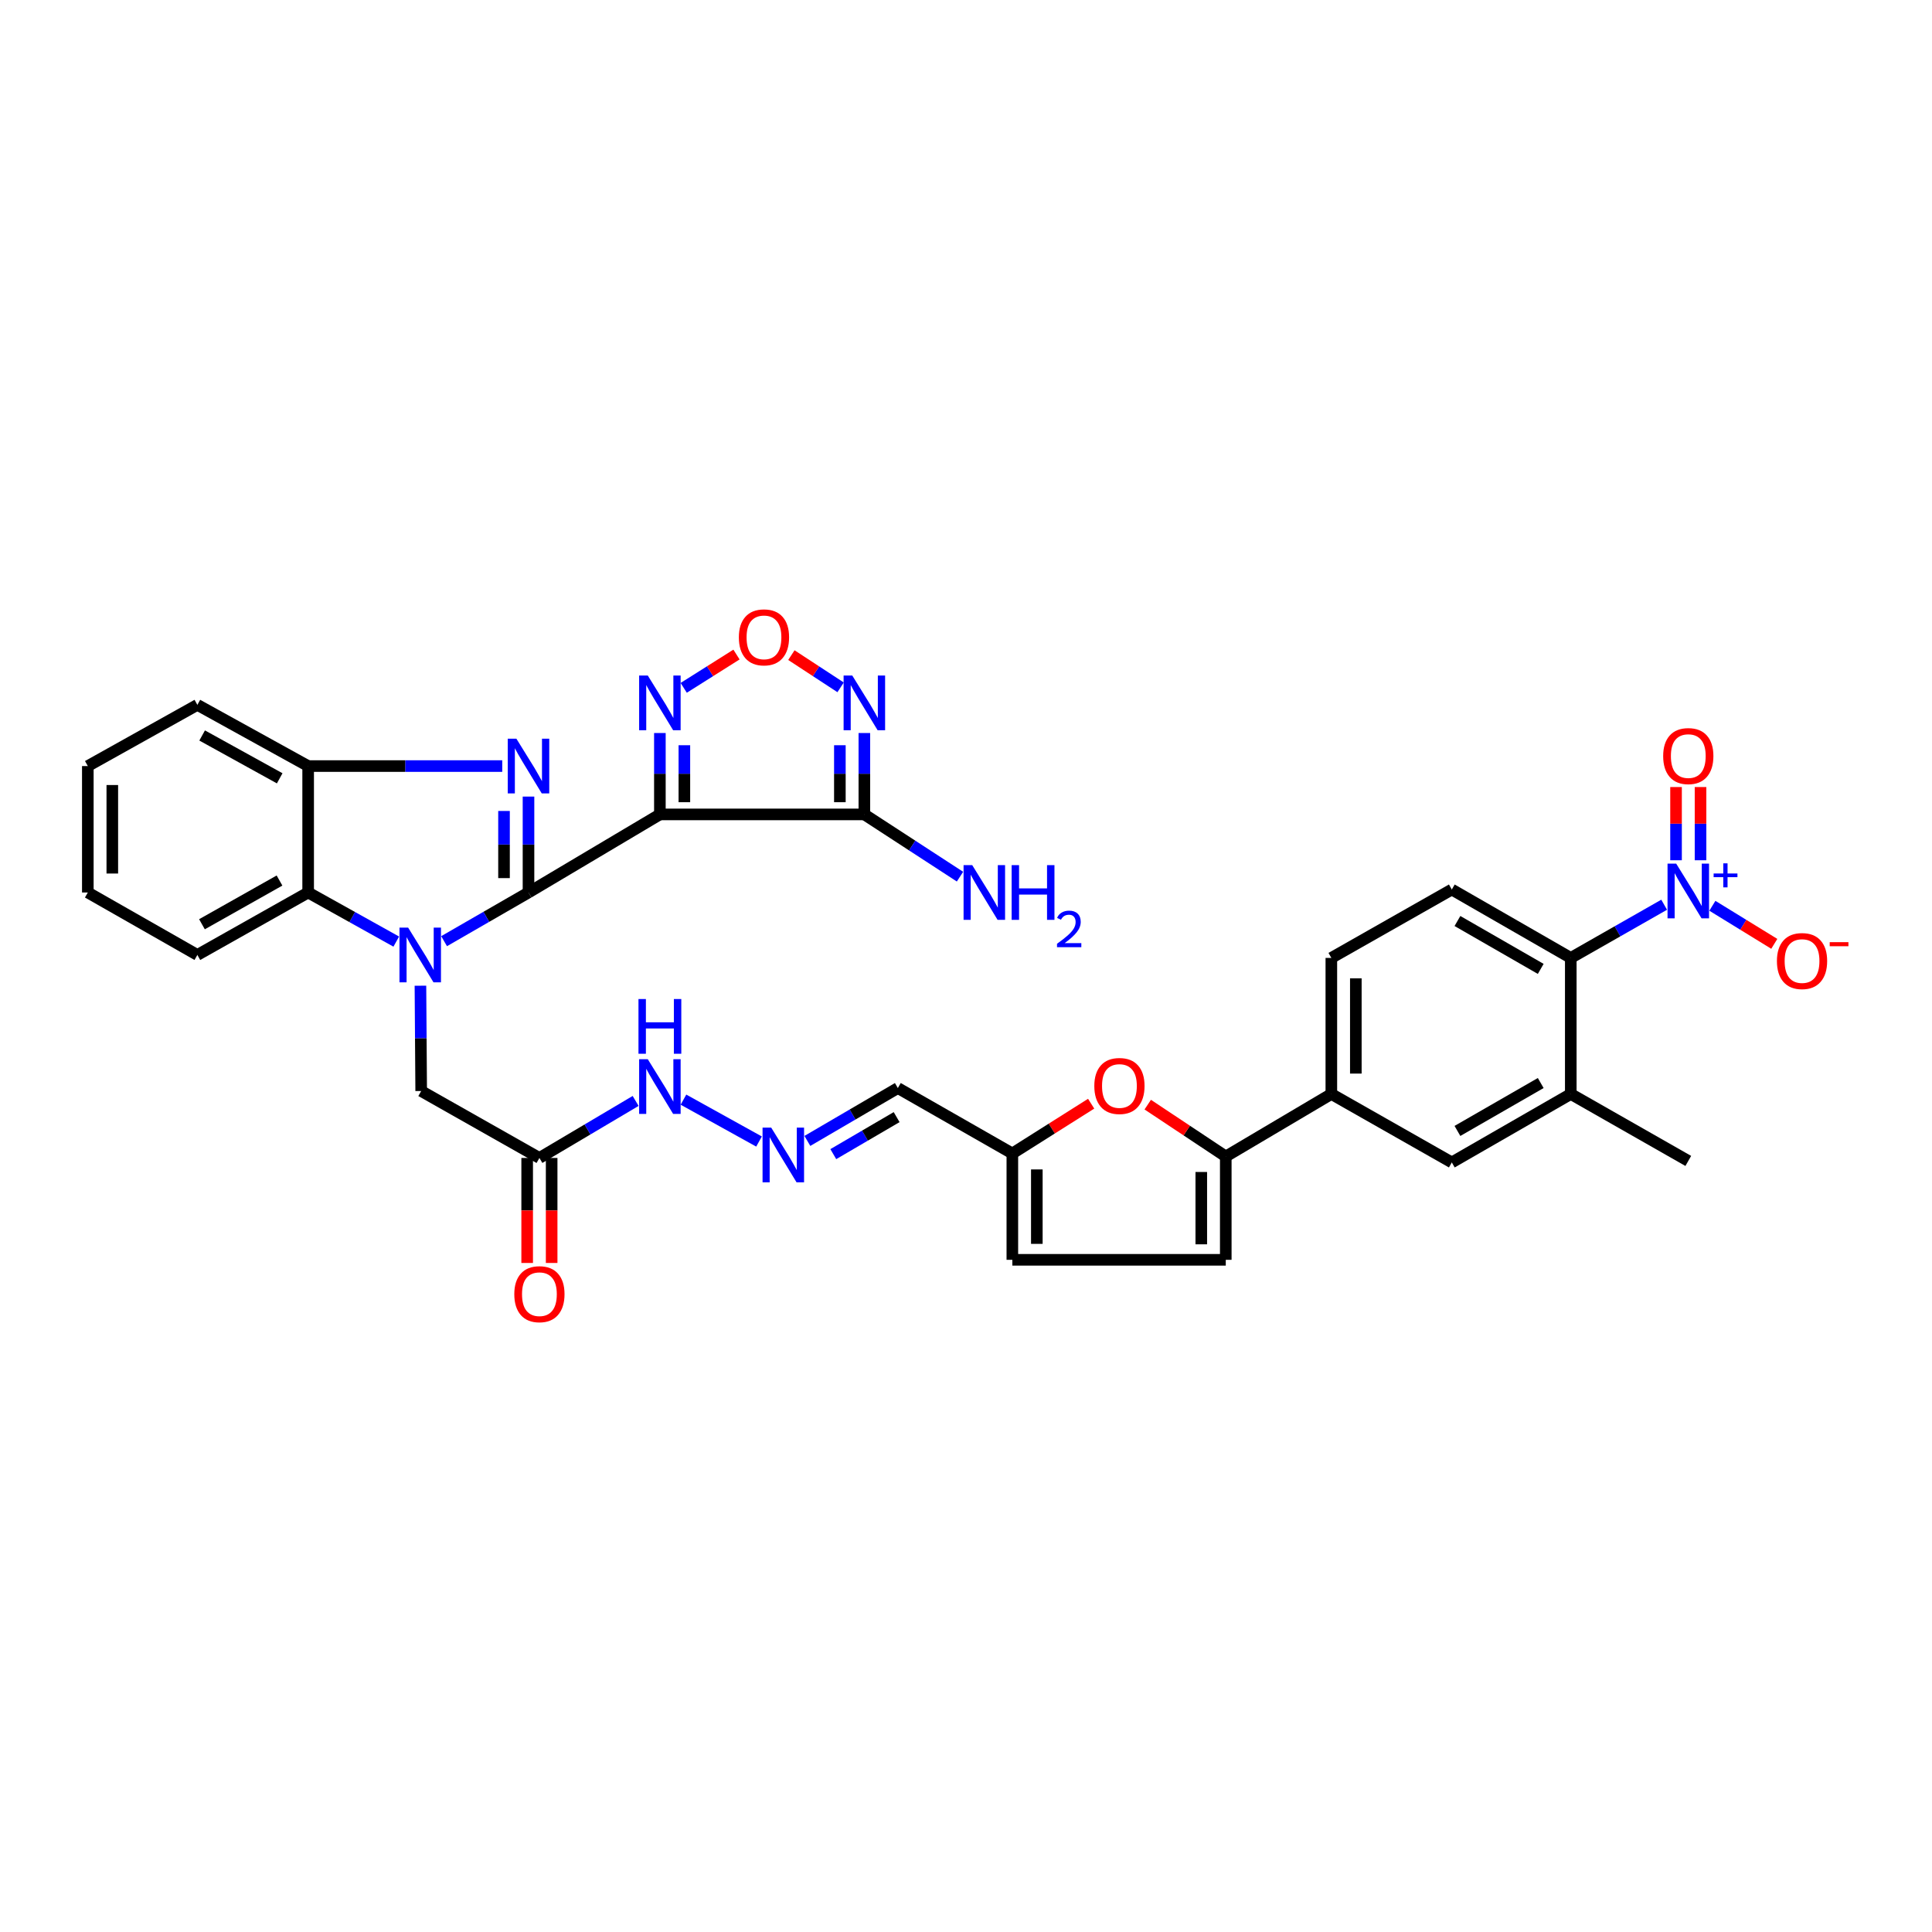<?xml version='1.0' encoding='iso-8859-1'?>
<svg version='1.1' baseProfile='full'
              xmlns='http://www.w3.org/2000/svg'
                      xmlns:rdkit='http://www.rdkit.org/xml'
                      xmlns:xlink='http://www.w3.org/1999/xlink'
                  xml:space='preserve'
width='1000px' height='1000px' viewBox='0 0 1000 1000'>
<!-- END OF HEADER -->
<rect style='opacity:1.0;fill:#FFFFFF;stroke:none' width='1000' height='1000' x='0' y='0'> </rect>
<path class='bond-0' d='M 273.551,461.954 L 251.706,474.553' style='fill:none;fill-rule:evenodd;stroke:#000000;stroke-width:6px;stroke-linecap:butt;stroke-linejoin:miter;stroke-opacity:1' />
<path class='bond-0' d='M 251.706,474.553 L 229.861,487.153' style='fill:none;fill-rule:evenodd;stroke:#0000FF;stroke-width:6px;stroke-linecap:butt;stroke-linejoin:miter;stroke-opacity:1' />
<path class='bond-1' d='M 273.551,461.954 L 341.554,421.538' style='fill:none;fill-rule:evenodd;stroke:#000000;stroke-width:6px;stroke-linecap:butt;stroke-linejoin:miter;stroke-opacity:1' />
<path class='bond-2' d='M 273.551,461.954 L 273.551,437.132' style='fill:none;fill-rule:evenodd;stroke:#000000;stroke-width:6px;stroke-linecap:butt;stroke-linejoin:miter;stroke-opacity:1' />
<path class='bond-2' d='M 273.551,437.132 L 273.551,412.31' style='fill:none;fill-rule:evenodd;stroke:#0000FF;stroke-width:6px;stroke-linecap:butt;stroke-linejoin:miter;stroke-opacity:1' />
<path class='bond-2' d='M 260.877,454.508 L 260.877,437.132' style='fill:none;fill-rule:evenodd;stroke:#000000;stroke-width:6px;stroke-linecap:butt;stroke-linejoin:miter;stroke-opacity:1' />
<path class='bond-2' d='M 260.877,437.132 L 260.877,419.757' style='fill:none;fill-rule:evenodd;stroke:#0000FF;stroke-width:6px;stroke-linecap:butt;stroke-linejoin:miter;stroke-opacity:1' />
<path class='bond-7' d='M 205.104,487.369 L 182.301,474.662' style='fill:none;fill-rule:evenodd;stroke:#0000FF;stroke-width:6px;stroke-linecap:butt;stroke-linejoin:miter;stroke-opacity:1' />
<path class='bond-7' d='M 182.301,474.662 L 159.499,461.954' style='fill:none;fill-rule:evenodd;stroke:#000000;stroke-width:6px;stroke-linecap:butt;stroke-linejoin:miter;stroke-opacity:1' />
<path class='bond-13' d='M 217.617,510.201 L 217.81,537.456' style='fill:none;fill-rule:evenodd;stroke:#0000FF;stroke-width:6px;stroke-linecap:butt;stroke-linejoin:miter;stroke-opacity:1' />
<path class='bond-13' d='M 217.81,537.456 L 218.004,564.712' style='fill:none;fill-rule:evenodd;stroke:#000000;stroke-width:6px;stroke-linecap:butt;stroke-linejoin:miter;stroke-opacity:1' />
<path class='bond-4' d='M 341.554,421.538 L 447.389,421.538' style='fill:none;fill-rule:evenodd;stroke:#000000;stroke-width:6px;stroke-linecap:butt;stroke-linejoin:miter;stroke-opacity:1' />
<path class='bond-6' d='M 341.554,421.538 L 341.554,400.475' style='fill:none;fill-rule:evenodd;stroke:#000000;stroke-width:6px;stroke-linecap:butt;stroke-linejoin:miter;stroke-opacity:1' />
<path class='bond-6' d='M 341.554,400.475 L 341.554,379.412' style='fill:none;fill-rule:evenodd;stroke:#0000FF;stroke-width:6px;stroke-linecap:butt;stroke-linejoin:miter;stroke-opacity:1' />
<path class='bond-6' d='M 354.228,415.219 L 354.228,400.475' style='fill:none;fill-rule:evenodd;stroke:#000000;stroke-width:6px;stroke-linecap:butt;stroke-linejoin:miter;stroke-opacity:1' />
<path class='bond-6' d='M 354.228,400.475 L 354.228,385.731' style='fill:none;fill-rule:evenodd;stroke:#0000FF;stroke-width:6px;stroke-linecap:butt;stroke-linejoin:miter;stroke-opacity:1' />
<path class='bond-10' d='M 259.96,396.514 L 209.729,396.514' style='fill:none;fill-rule:evenodd;stroke:#0000FF;stroke-width:6px;stroke-linecap:butt;stroke-linejoin:miter;stroke-opacity:1' />
<path class='bond-10' d='M 209.729,396.514 L 159.499,396.514' style='fill:none;fill-rule:evenodd;stroke:#000000;stroke-width:6px;stroke-linecap:butt;stroke-linejoin:miter;stroke-opacity:1' />
<path class='bond-3' d='M 861.364,468.288 L 837.198,482.055' style='fill:none;fill-rule:evenodd;stroke:#0000FF;stroke-width:6px;stroke-linecap:butt;stroke-linejoin:miter;stroke-opacity:1' />
<path class='bond-3' d='M 837.198,482.055 L 813.033,495.822' style='fill:none;fill-rule:evenodd;stroke:#000000;stroke-width:6px;stroke-linecap:butt;stroke-linejoin:miter;stroke-opacity:1' />
<path class='bond-23' d='M 886.322,468.835 L 902.346,478.683' style='fill:none;fill-rule:evenodd;stroke:#0000FF;stroke-width:6px;stroke-linecap:butt;stroke-linejoin:miter;stroke-opacity:1' />
<path class='bond-23' d='M 902.346,478.683 L 918.37,488.531' style='fill:none;fill-rule:evenodd;stroke:#FF0000;stroke-width:6px;stroke-linecap:butt;stroke-linejoin:miter;stroke-opacity:1' />
<path class='bond-24' d='M 880.191,445.265 L 880.191,426.318' style='fill:none;fill-rule:evenodd;stroke:#0000FF;stroke-width:6px;stroke-linecap:butt;stroke-linejoin:miter;stroke-opacity:1' />
<path class='bond-24' d='M 880.191,426.318 L 880.191,407.372' style='fill:none;fill-rule:evenodd;stroke:#FF0000;stroke-width:6px;stroke-linecap:butt;stroke-linejoin:miter;stroke-opacity:1' />
<path class='bond-24' d='M 867.517,445.265 L 867.517,426.318' style='fill:none;fill-rule:evenodd;stroke:#0000FF;stroke-width:6px;stroke-linecap:butt;stroke-linejoin:miter;stroke-opacity:1' />
<path class='bond-24' d='M 867.517,426.318 L 867.517,407.372' style='fill:none;fill-rule:evenodd;stroke:#FF0000;stroke-width:6px;stroke-linecap:butt;stroke-linejoin:miter;stroke-opacity:1' />
<path class='bond-5' d='M 447.389,421.538 L 447.389,400.475' style='fill:none;fill-rule:evenodd;stroke:#000000;stroke-width:6px;stroke-linecap:butt;stroke-linejoin:miter;stroke-opacity:1' />
<path class='bond-5' d='M 447.389,400.475 L 447.389,379.412' style='fill:none;fill-rule:evenodd;stroke:#0000FF;stroke-width:6px;stroke-linecap:butt;stroke-linejoin:miter;stroke-opacity:1' />
<path class='bond-5' d='M 434.715,415.219 L 434.715,400.475' style='fill:none;fill-rule:evenodd;stroke:#000000;stroke-width:6px;stroke-linecap:butt;stroke-linejoin:miter;stroke-opacity:1' />
<path class='bond-5' d='M 434.715,400.475 L 434.715,385.731' style='fill:none;fill-rule:evenodd;stroke:#0000FF;stroke-width:6px;stroke-linecap:butt;stroke-linejoin:miter;stroke-opacity:1' />
<path class='bond-29' d='M 447.389,421.538 L 472.14,437.648' style='fill:none;fill-rule:evenodd;stroke:#000000;stroke-width:6px;stroke-linecap:butt;stroke-linejoin:miter;stroke-opacity:1' />
<path class='bond-29' d='M 472.14,437.648 L 496.892,453.758' style='fill:none;fill-rule:evenodd;stroke:#0000FF;stroke-width:6px;stroke-linecap:butt;stroke-linejoin:miter;stroke-opacity:1' />
<path class='bond-36' d='M 435.096,355.766 L 422.357,347.43' style='fill:none;fill-rule:evenodd;stroke:#0000FF;stroke-width:6px;stroke-linecap:butt;stroke-linejoin:miter;stroke-opacity:1' />
<path class='bond-36' d='M 422.357,347.43 L 409.617,339.095' style='fill:none;fill-rule:evenodd;stroke:#FF0000;stroke-width:6px;stroke-linecap:butt;stroke-linejoin:miter;stroke-opacity:1' />
<path class='bond-9' d='M 353.887,356.027 L 367.545,347.409' style='fill:none;fill-rule:evenodd;stroke:#0000FF;stroke-width:6px;stroke-linecap:butt;stroke-linejoin:miter;stroke-opacity:1' />
<path class='bond-9' d='M 367.545,347.409 L 381.204,338.791' style='fill:none;fill-rule:evenodd;stroke:#FF0000;stroke-width:6px;stroke-linecap:butt;stroke-linejoin:miter;stroke-opacity:1' />
<path class='bond-30' d='M 159.499,461.954 L 102.157,494.28' style='fill:none;fill-rule:evenodd;stroke:#000000;stroke-width:6px;stroke-linecap:butt;stroke-linejoin:miter;stroke-opacity:1' />
<path class='bond-30' d='M 144.674,455.763 L 104.534,478.391' style='fill:none;fill-rule:evenodd;stroke:#000000;stroke-width:6px;stroke-linecap:butt;stroke-linejoin:miter;stroke-opacity:1' />
<path class='bond-35' d='M 159.499,461.954 L 159.499,396.514' style='fill:none;fill-rule:evenodd;stroke:#000000;stroke-width:6px;stroke-linecap:butt;stroke-linejoin:miter;stroke-opacity:1' />
<path class='bond-8' d='M 634.457,598.594 L 614.262,585.176' style='fill:none;fill-rule:evenodd;stroke:#000000;stroke-width:6px;stroke-linecap:butt;stroke-linejoin:miter;stroke-opacity:1' />
<path class='bond-8' d='M 614.262,585.176 L 594.068,571.758' style='fill:none;fill-rule:evenodd;stroke:#FF0000;stroke-width:6px;stroke-linecap:butt;stroke-linejoin:miter;stroke-opacity:1' />
<path class='bond-17' d='M 634.457,598.594 L 689.102,566.247' style='fill:none;fill-rule:evenodd;stroke:#000000;stroke-width:6px;stroke-linecap:butt;stroke-linejoin:miter;stroke-opacity:1' />
<path class='bond-38' d='M 634.457,598.594 L 634.457,652.078' style='fill:none;fill-rule:evenodd;stroke:#000000;stroke-width:6px;stroke-linecap:butt;stroke-linejoin:miter;stroke-opacity:1' />
<path class='bond-38' d='M 621.783,606.616 L 621.783,644.055' style='fill:none;fill-rule:evenodd;stroke:#000000;stroke-width:6px;stroke-linecap:butt;stroke-linejoin:miter;stroke-opacity:1' />
<path class='bond-31' d='M 159.499,396.514 L 102.157,364.836' style='fill:none;fill-rule:evenodd;stroke:#000000;stroke-width:6px;stroke-linecap:butt;stroke-linejoin:miter;stroke-opacity:1' />
<path class='bond-31' d='M 144.769,402.856 L 104.629,380.682' style='fill:none;fill-rule:evenodd;stroke:#000000;stroke-width:6px;stroke-linecap:butt;stroke-linejoin:miter;stroke-opacity:1' />
<path class='bond-11' d='M 813.033,495.822 L 751.451,460.412' style='fill:none;fill-rule:evenodd;stroke:#000000;stroke-width:6px;stroke-linecap:butt;stroke-linejoin:miter;stroke-opacity:1' />
<path class='bond-11' d='M 797.478,501.498 L 754.371,476.711' style='fill:none;fill-rule:evenodd;stroke:#000000;stroke-width:6px;stroke-linecap:butt;stroke-linejoin:miter;stroke-opacity:1' />
<path class='bond-39' d='M 813.033,495.822 L 813.033,566.247' style='fill:none;fill-rule:evenodd;stroke:#000000;stroke-width:6px;stroke-linecap:butt;stroke-linejoin:miter;stroke-opacity:1' />
<path class='bond-12' d='M 564.777,571.27 L 544.383,584.154' style='fill:none;fill-rule:evenodd;stroke:#FF0000;stroke-width:6px;stroke-linecap:butt;stroke-linejoin:miter;stroke-opacity:1' />
<path class='bond-12' d='M 544.383,584.154 L 523.989,597.038' style='fill:none;fill-rule:evenodd;stroke:#000000;stroke-width:6px;stroke-linecap:butt;stroke-linejoin:miter;stroke-opacity:1' />
<path class='bond-15' d='M 218.004,564.712 L 279.198,599.354' style='fill:none;fill-rule:evenodd;stroke:#000000;stroke-width:6px;stroke-linecap:butt;stroke-linejoin:miter;stroke-opacity:1' />
<path class='bond-14' d='M 634.457,652.078 L 523.989,652.078' style='fill:none;fill-rule:evenodd;stroke:#000000;stroke-width:6px;stroke-linecap:butt;stroke-linejoin:miter;stroke-opacity:1' />
<path class='bond-26' d='M 279.198,599.354 L 304.1,584.6' style='fill:none;fill-rule:evenodd;stroke:#000000;stroke-width:6px;stroke-linecap:butt;stroke-linejoin:miter;stroke-opacity:1' />
<path class='bond-26' d='M 304.1,584.6 L 329.002,569.846' style='fill:none;fill-rule:evenodd;stroke:#0000FF;stroke-width:6px;stroke-linecap:butt;stroke-linejoin:miter;stroke-opacity:1' />
<path class='bond-28' d='M 272.861,599.354 L 272.861,626.53' style='fill:none;fill-rule:evenodd;stroke:#000000;stroke-width:6px;stroke-linecap:butt;stroke-linejoin:miter;stroke-opacity:1' />
<path class='bond-28' d='M 272.861,626.53 L 272.861,653.706' style='fill:none;fill-rule:evenodd;stroke:#FF0000;stroke-width:6px;stroke-linecap:butt;stroke-linejoin:miter;stroke-opacity:1' />
<path class='bond-28' d='M 285.535,599.354 L 285.535,626.53' style='fill:none;fill-rule:evenodd;stroke:#000000;stroke-width:6px;stroke-linecap:butt;stroke-linejoin:miter;stroke-opacity:1' />
<path class='bond-28' d='M 285.535,626.53 L 285.535,653.706' style='fill:none;fill-rule:evenodd;stroke:#FF0000;stroke-width:6px;stroke-linecap:butt;stroke-linejoin:miter;stroke-opacity:1' />
<path class='bond-16' d='M 813.033,566.247 L 751.451,601.671' style='fill:none;fill-rule:evenodd;stroke:#000000;stroke-width:6px;stroke-linecap:butt;stroke-linejoin:miter;stroke-opacity:1' />
<path class='bond-16' d='M 797.476,560.574 L 754.369,585.371' style='fill:none;fill-rule:evenodd;stroke:#000000;stroke-width:6px;stroke-linecap:butt;stroke-linejoin:miter;stroke-opacity:1' />
<path class='bond-32' d='M 813.033,566.247 L 873.854,600.896' style='fill:none;fill-rule:evenodd;stroke:#000000;stroke-width:6px;stroke-linecap:butt;stroke-linejoin:miter;stroke-opacity:1' />
<path class='bond-19' d='M 689.102,566.247 L 751.451,601.671' style='fill:none;fill-rule:evenodd;stroke:#000000;stroke-width:6px;stroke-linecap:butt;stroke-linejoin:miter;stroke-opacity:1' />
<path class='bond-27' d='M 689.102,566.247 L 689.102,495.822' style='fill:none;fill-rule:evenodd;stroke:#000000;stroke-width:6px;stroke-linecap:butt;stroke-linejoin:miter;stroke-opacity:1' />
<path class='bond-27' d='M 701.776,555.683 L 701.776,506.386' style='fill:none;fill-rule:evenodd;stroke:#000000;stroke-width:6px;stroke-linecap:butt;stroke-linejoin:miter;stroke-opacity:1' />
<path class='bond-18' d='M 523.989,597.038 L 464.724,563.17' style='fill:none;fill-rule:evenodd;stroke:#000000;stroke-width:6px;stroke-linecap:butt;stroke-linejoin:miter;stroke-opacity:1' />
<path class='bond-21' d='M 523.989,597.038 L 523.989,652.078' style='fill:none;fill-rule:evenodd;stroke:#000000;stroke-width:6px;stroke-linecap:butt;stroke-linejoin:miter;stroke-opacity:1' />
<path class='bond-21' d='M 536.663,605.294 L 536.663,643.822' style='fill:none;fill-rule:evenodd;stroke:#000000;stroke-width:6px;stroke-linecap:butt;stroke-linejoin:miter;stroke-opacity:1' />
<path class='bond-20' d='M 392.872,590.854 L 353.761,569.176' style='fill:none;fill-rule:evenodd;stroke:#0000FF;stroke-width:6px;stroke-linecap:butt;stroke-linejoin:miter;stroke-opacity:1' />
<path class='bond-25' d='M 417.894,590.539 L 441.309,576.855' style='fill:none;fill-rule:evenodd;stroke:#0000FF;stroke-width:6px;stroke-linecap:butt;stroke-linejoin:miter;stroke-opacity:1' />
<path class='bond-25' d='M 441.309,576.855 L 464.724,563.17' style='fill:none;fill-rule:evenodd;stroke:#000000;stroke-width:6px;stroke-linecap:butt;stroke-linejoin:miter;stroke-opacity:1' />
<path class='bond-25' d='M 431.314,597.376 L 447.704,587.797' style='fill:none;fill-rule:evenodd;stroke:#0000FF;stroke-width:6px;stroke-linecap:butt;stroke-linejoin:miter;stroke-opacity:1' />
<path class='bond-25' d='M 447.704,587.797 L 464.095,578.218' style='fill:none;fill-rule:evenodd;stroke:#000000;stroke-width:6px;stroke-linecap:butt;stroke-linejoin:miter;stroke-opacity:1' />
<path class='bond-22' d='M 751.451,460.412 L 689.102,495.822' style='fill:none;fill-rule:evenodd;stroke:#000000;stroke-width:6px;stroke-linecap:butt;stroke-linejoin:miter;stroke-opacity:1' />
<path class='bond-33' d='M 102.157,494.28 L 45.455,461.954' style='fill:none;fill-rule:evenodd;stroke:#000000;stroke-width:6px;stroke-linecap:butt;stroke-linejoin:miter;stroke-opacity:1' />
<path class='bond-34' d='M 102.157,364.836 L 45.455,396.514' style='fill:none;fill-rule:evenodd;stroke:#000000;stroke-width:6px;stroke-linecap:butt;stroke-linejoin:miter;stroke-opacity:1' />
<path class='bond-37' d='M 45.455,461.954 L 45.455,396.514' style='fill:none;fill-rule:evenodd;stroke:#000000;stroke-width:6px;stroke-linecap:butt;stroke-linejoin:miter;stroke-opacity:1' />
<path class='bond-37' d='M 58.129,452.138 L 58.129,406.33' style='fill:none;fill-rule:evenodd;stroke:#000000;stroke-width:6px;stroke-linecap:butt;stroke-linejoin:miter;stroke-opacity:1' />
<path  class='atom-1' d='M 211.244 480.12
L 220.524 495.12
Q 221.444 496.6, 222.924 499.28
Q 224.404 501.96, 224.484 502.12
L 224.484 480.12
L 228.244 480.12
L 228.244 508.44
L 224.364 508.44
L 214.404 492.04
Q 213.244 490.12, 212.004 487.92
Q 210.804 485.72, 210.444 485.04
L 210.444 508.44
L 206.764 508.44
L 206.764 480.12
L 211.244 480.12
' fill='#0000FF'/>
<path  class='atom-3' d='M 267.291 382.354
L 276.571 397.354
Q 277.491 398.834, 278.971 401.514
Q 280.451 404.194, 280.531 404.354
L 280.531 382.354
L 284.291 382.354
L 284.291 410.674
L 280.411 410.674
L 270.451 394.274
Q 269.291 392.354, 268.051 390.154
Q 266.851 387.954, 266.491 387.274
L 266.491 410.674
L 262.811 410.674
L 262.811 382.354
L 267.291 382.354
' fill='#0000FF'/>
<path  class='atom-4' d='M 867.594 447.013
L 876.874 462.013
Q 877.794 463.493, 879.274 466.173
Q 880.754 468.853, 880.834 469.013
L 880.834 447.013
L 884.594 447.013
L 884.594 475.333
L 880.714 475.333
L 870.754 458.933
Q 869.594 457.013, 868.354 454.813
Q 867.154 452.613, 866.794 451.933
L 866.794 475.333
L 863.114 475.333
L 863.114 447.013
L 867.594 447.013
' fill='#0000FF'/>
<path  class='atom-4' d='M 886.97 452.117
L 891.959 452.117
L 891.959 446.864
L 894.177 446.864
L 894.177 452.117
L 899.299 452.117
L 899.299 454.018
L 894.177 454.018
L 894.177 459.298
L 891.959 459.298
L 891.959 454.018
L 886.97 454.018
L 886.97 452.117
' fill='#0000FF'/>
<path  class='atom-6' d='M 441.129 349.648
L 450.409 364.648
Q 451.329 366.128, 452.809 368.808
Q 454.289 371.488, 454.369 371.648
L 454.369 349.648
L 458.129 349.648
L 458.129 377.968
L 454.249 377.968
L 444.289 361.568
Q 443.129 359.648, 441.889 357.448
Q 440.689 355.248, 440.329 354.568
L 440.329 377.968
L 436.649 377.968
L 436.649 349.648
L 441.129 349.648
' fill='#0000FF'/>
<path  class='atom-7' d='M 335.294 349.648
L 344.574 364.648
Q 345.494 366.128, 346.974 368.808
Q 348.454 371.488, 348.534 371.648
L 348.534 349.648
L 352.294 349.648
L 352.294 377.968
L 348.414 377.968
L 338.454 361.568
Q 337.294 359.648, 336.054 357.448
Q 334.854 355.248, 334.494 354.568
L 334.494 377.968
L 330.814 377.968
L 330.814 349.648
L 335.294 349.648
' fill='#0000FF'/>
<path  class='atom-10' d='M 382.432 329.894
Q 382.432 323.094, 385.792 319.294
Q 389.152 315.494, 395.432 315.494
Q 401.712 315.494, 405.072 319.294
Q 408.432 323.094, 408.432 329.894
Q 408.432 336.774, 405.032 340.694
Q 401.632 344.574, 395.432 344.574
Q 389.192 344.574, 385.792 340.694
Q 382.432 336.814, 382.432 329.894
M 395.432 341.374
Q 399.752 341.374, 402.072 338.494
Q 404.432 335.574, 404.432 329.894
Q 404.432 324.334, 402.072 321.534
Q 399.752 318.694, 395.432 318.694
Q 391.112 318.694, 388.752 321.494
Q 386.432 324.294, 386.432 329.894
Q 386.432 335.614, 388.752 338.494
Q 391.112 341.374, 395.432 341.374
' fill='#FF0000'/>
<path  class='atom-13' d='M 566.416 562.102
Q 566.416 555.302, 569.776 551.502
Q 573.136 547.702, 579.416 547.702
Q 585.696 547.702, 589.056 551.502
Q 592.416 555.302, 592.416 562.102
Q 592.416 568.982, 589.016 572.902
Q 585.616 576.782, 579.416 576.782
Q 573.176 576.782, 569.776 572.902
Q 566.416 569.022, 566.416 562.102
M 579.416 573.582
Q 583.736 573.582, 586.056 570.702
Q 588.416 567.782, 588.416 562.102
Q 588.416 556.542, 586.056 553.742
Q 583.736 550.902, 579.416 550.902
Q 575.096 550.902, 572.736 553.702
Q 570.416 556.502, 570.416 562.102
Q 570.416 567.822, 572.736 570.702
Q 575.096 573.582, 579.416 573.582
' fill='#FF0000'/>
<path  class='atom-21' d='M 399.178 583.659
L 408.458 598.659
Q 409.378 600.139, 410.858 602.819
Q 412.338 605.499, 412.418 605.659
L 412.418 583.659
L 416.178 583.659
L 416.178 611.979
L 412.298 611.979
L 402.338 595.579
Q 401.178 593.659, 399.938 591.459
Q 398.738 589.259, 398.378 588.579
L 398.378 611.979
L 394.698 611.979
L 394.698 583.659
L 399.178 583.659
' fill='#0000FF'/>
<path  class='atom-24' d='M 919.732 497.437
Q 919.732 490.637, 923.092 486.837
Q 926.452 483.037, 932.732 483.037
Q 939.012 483.037, 942.372 486.837
Q 945.732 490.637, 945.732 497.437
Q 945.732 504.317, 942.332 508.237
Q 938.932 512.117, 932.732 512.117
Q 926.492 512.117, 923.092 508.237
Q 919.732 504.357, 919.732 497.437
M 932.732 508.917
Q 937.052 508.917, 939.372 506.037
Q 941.732 503.117, 941.732 497.437
Q 941.732 491.877, 939.372 489.077
Q 937.052 486.237, 932.732 486.237
Q 928.412 486.237, 926.052 489.037
Q 923.732 491.837, 923.732 497.437
Q 923.732 503.157, 926.052 506.037
Q 928.412 508.917, 932.732 508.917
' fill='#FF0000'/>
<path  class='atom-24' d='M 947.052 487.659
L 956.74 487.659
L 956.74 489.771
L 947.052 489.771
L 947.052 487.659
' fill='#FF0000'/>
<path  class='atom-25' d='M 860.854 391.342
Q 860.854 384.542, 864.214 380.742
Q 867.574 376.942, 873.854 376.942
Q 880.134 376.942, 883.494 380.742
Q 886.854 384.542, 886.854 391.342
Q 886.854 398.222, 883.454 402.142
Q 880.054 406.022, 873.854 406.022
Q 867.614 406.022, 864.214 402.142
Q 860.854 398.262, 860.854 391.342
M 873.854 402.822
Q 878.174 402.822, 880.494 399.942
Q 882.854 397.022, 882.854 391.342
Q 882.854 385.782, 880.494 382.982
Q 878.174 380.142, 873.854 380.142
Q 869.534 380.142, 867.174 382.942
Q 864.854 385.742, 864.854 391.342
Q 864.854 397.062, 867.174 399.942
Q 869.534 402.822, 873.854 402.822
' fill='#FF0000'/>
<path  class='atom-27' d='M 335.294 548.25
L 344.574 563.25
Q 345.494 564.73, 346.974 567.41
Q 348.454 570.09, 348.534 570.25
L 348.534 548.25
L 352.294 548.25
L 352.294 576.57
L 348.414 576.57
L 338.454 560.17
Q 337.294 558.25, 336.054 556.05
Q 334.854 553.85, 334.494 553.17
L 334.494 576.57
L 330.814 576.57
L 330.814 548.25
L 335.294 548.25
' fill='#0000FF'/>
<path  class='atom-27' d='M 330.474 517.098
L 334.314 517.098
L 334.314 529.138
L 348.794 529.138
L 348.794 517.098
L 352.634 517.098
L 352.634 545.418
L 348.794 545.418
L 348.794 532.338
L 334.314 532.338
L 334.314 545.418
L 330.474 545.418
L 330.474 517.098
' fill='#0000FF'/>
<path  class='atom-29' d='M 266.198 669.866
Q 266.198 663.066, 269.558 659.266
Q 272.918 655.466, 279.198 655.466
Q 285.478 655.466, 288.838 659.266
Q 292.198 663.066, 292.198 669.866
Q 292.198 676.746, 288.798 680.666
Q 285.398 684.546, 279.198 684.546
Q 272.958 684.546, 269.558 680.666
Q 266.198 676.786, 266.198 669.866
M 279.198 681.346
Q 283.518 681.346, 285.838 678.466
Q 288.198 675.546, 288.198 669.866
Q 288.198 664.306, 285.838 661.506
Q 283.518 658.666, 279.198 658.666
Q 274.878 658.666, 272.518 661.466
Q 270.198 664.266, 270.198 669.866
Q 270.198 675.586, 272.518 678.466
Q 274.878 681.346, 279.198 681.346
' fill='#FF0000'/>
<path  class='atom-30' d='M 503.224 447.794
L 512.504 462.794
Q 513.424 464.274, 514.904 466.954
Q 516.384 469.634, 516.464 469.794
L 516.464 447.794
L 520.224 447.794
L 520.224 476.114
L 516.344 476.114
L 506.384 459.714
Q 505.224 457.794, 503.984 455.594
Q 502.784 453.394, 502.424 452.714
L 502.424 476.114
L 498.744 476.114
L 498.744 447.794
L 503.224 447.794
' fill='#0000FF'/>
<path  class='atom-30' d='M 523.624 447.794
L 527.464 447.794
L 527.464 459.834
L 541.944 459.834
L 541.944 447.794
L 545.784 447.794
L 545.784 476.114
L 541.944 476.114
L 541.944 463.034
L 527.464 463.034
L 527.464 476.114
L 523.624 476.114
L 523.624 447.794
' fill='#0000FF'/>
<path  class='atom-30' d='M 547.157 475.121
Q 547.843 473.352, 549.48 472.375
Q 551.117 471.372, 553.387 471.372
Q 556.212 471.372, 557.796 472.903
Q 559.38 474.434, 559.38 477.153
Q 559.38 479.925, 557.321 482.513
Q 555.288 485.1, 551.064 488.162
L 559.697 488.162
L 559.697 490.274
L 547.104 490.274
L 547.104 488.505
Q 550.589 486.024, 552.648 484.176
Q 554.734 482.328, 555.737 480.665
Q 556.74 479.001, 556.74 477.285
Q 556.74 475.49, 555.842 474.487
Q 554.945 473.484, 553.387 473.484
Q 551.882 473.484, 550.879 474.091
Q 549.876 474.698, 549.163 476.045
L 547.157 475.121
' fill='#0000FF'/>
</svg>
